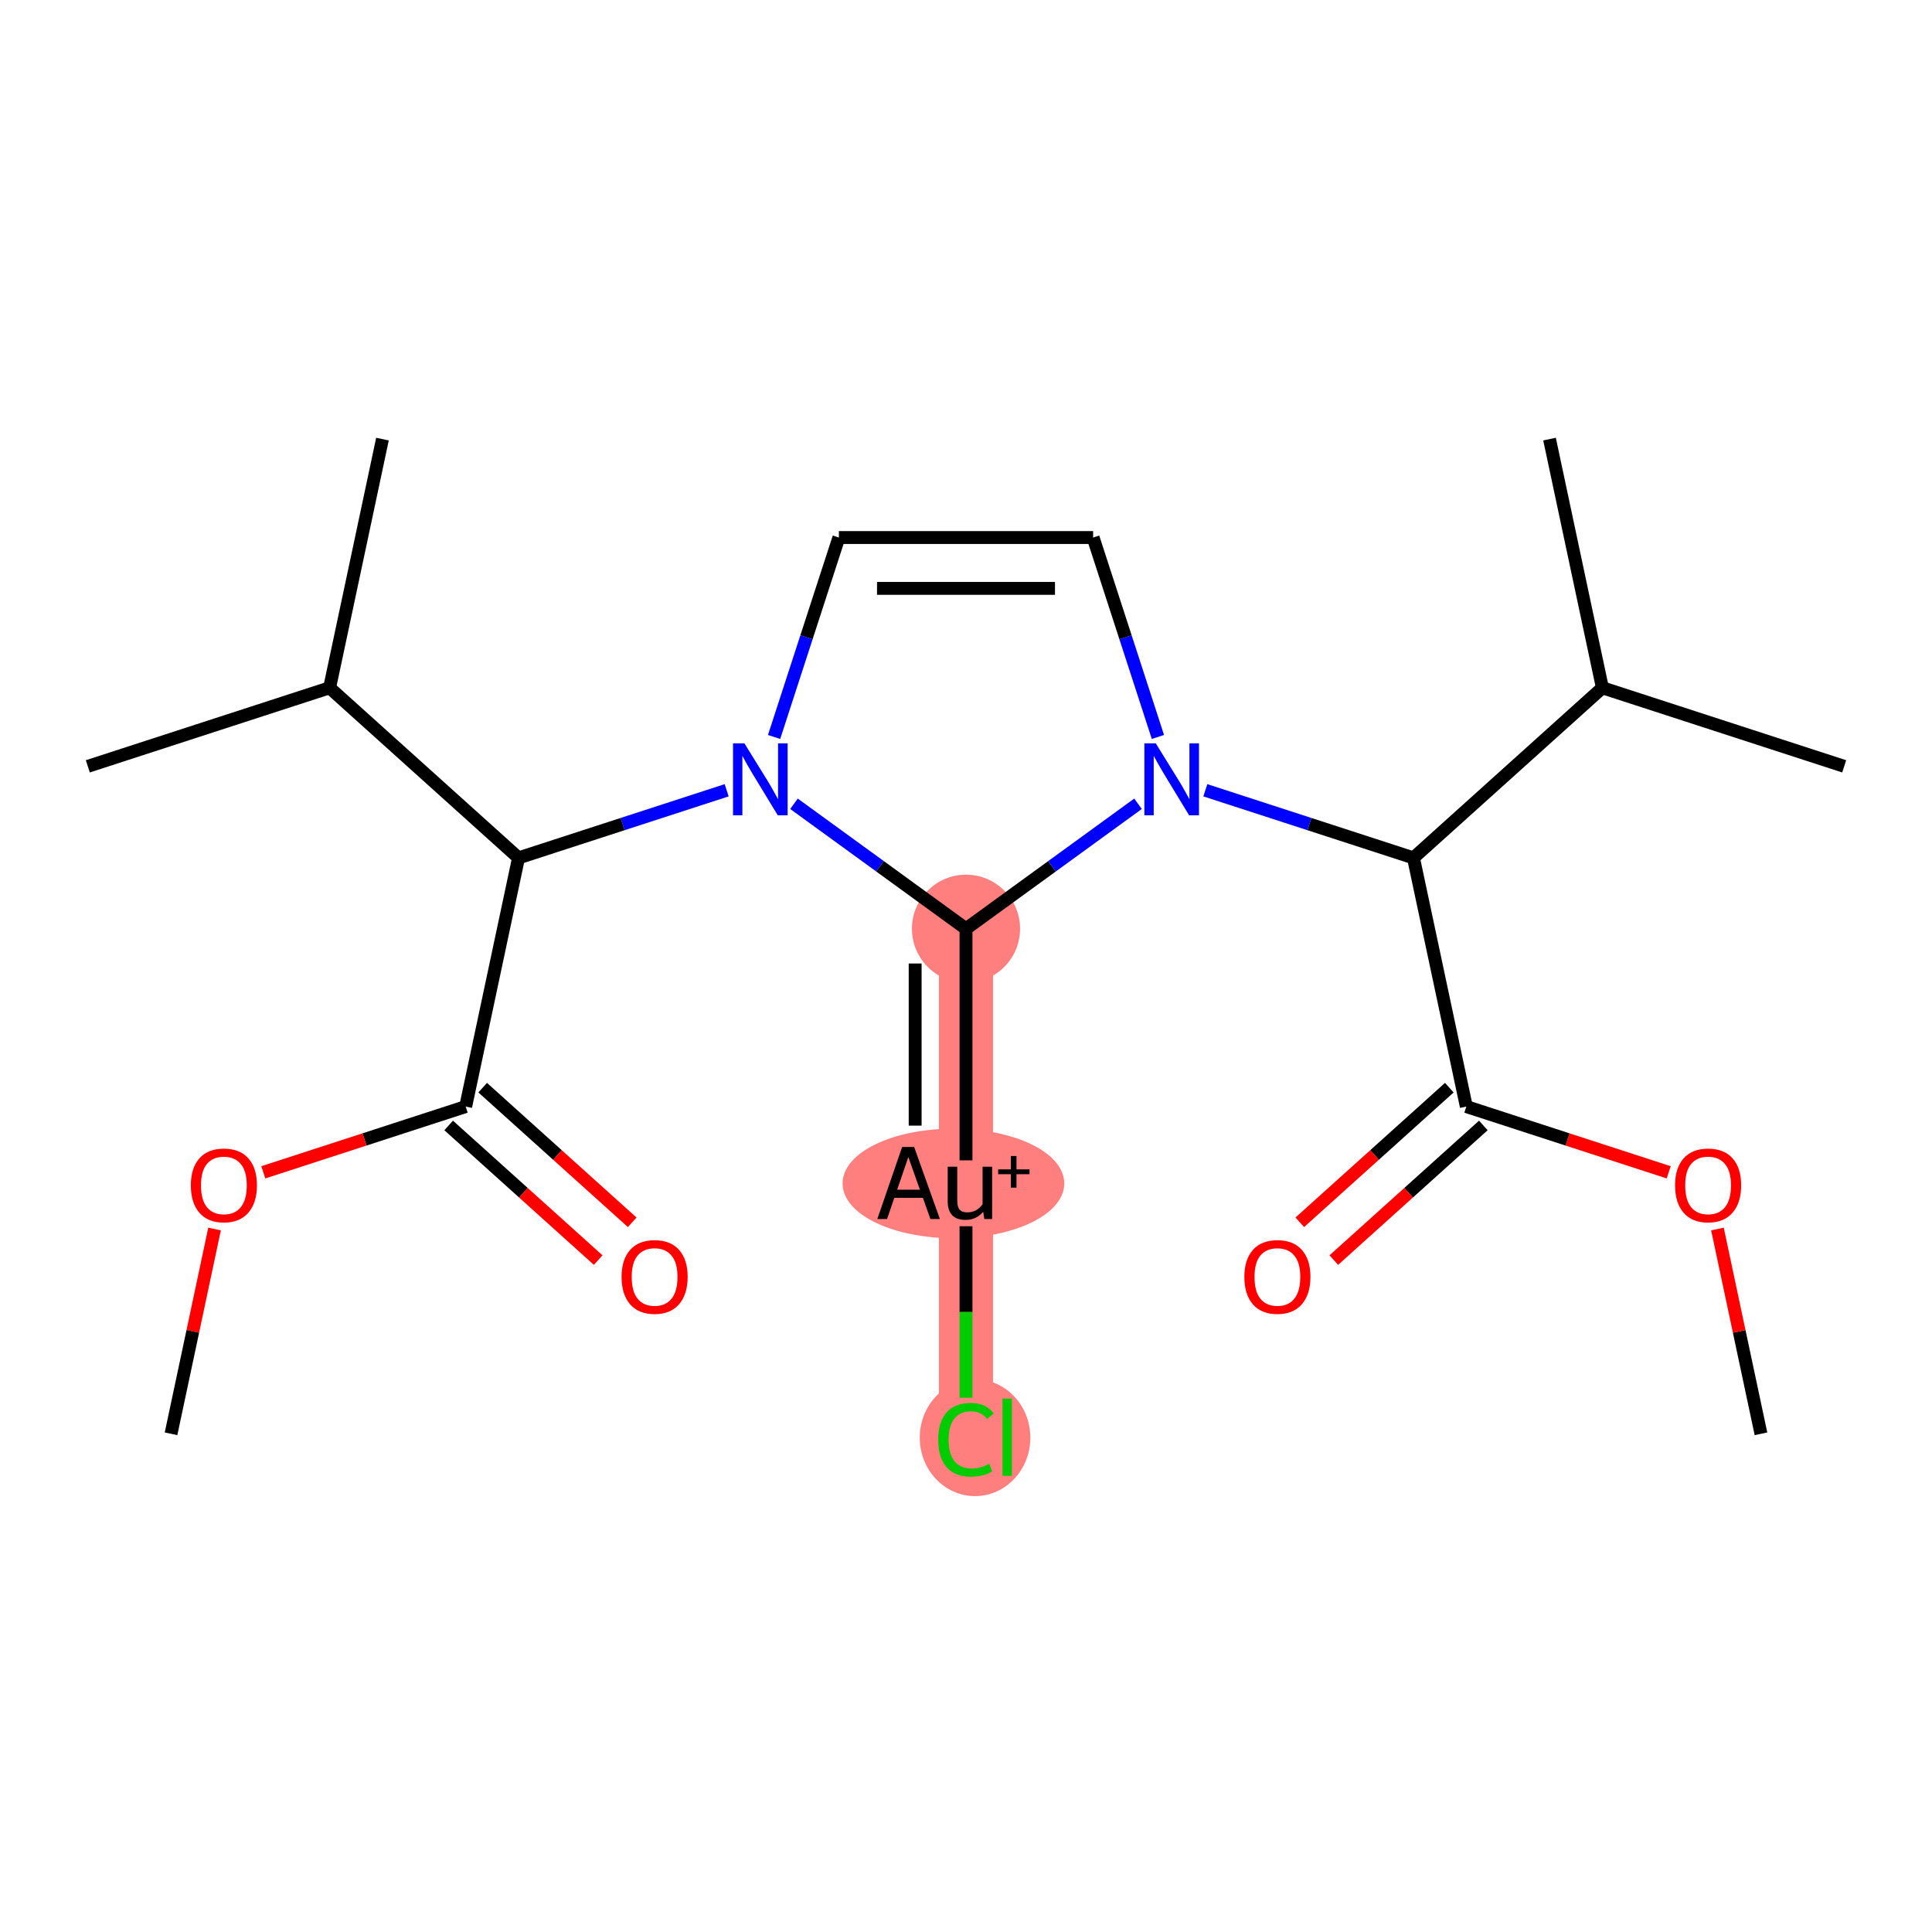 <?xml version='1.0' encoding='iso-8859-1'?>
<svg version='1.1' baseProfile='full'
              xmlns='http://www.w3.org/2000/svg'
                      xmlns:rdkit='http://www.rdkit.org/xml'
                      xmlns:xlink='http://www.w3.org/1999/xlink'
                  xml:space='preserve'
width='300px' height='300px' viewBox='0 0 300 300'>
<!-- END OF HEADER -->
<rect style='opacity:1.0;fill:#FFFFFF;stroke:none' width='300' height='300' x='0' y='0'> </rect>
<rect style='opacity:1.0;fill:#FFFFFF;stroke:none' width='300' height='300' x='0' y='0'> </rect>
<path d='M 150,144.217 L 150,183.694' style='fill:none;fill-rule:evenodd;stroke:#FF7F7F;stroke-width:8.4px;stroke-linecap:butt;stroke-linejoin:miter;stroke-opacity:1' />
<path d='M 150,183.694 L 150,223.171' style='fill:none;fill-rule:evenodd;stroke:#FF7F7F;stroke-width:8.4px;stroke-linecap:butt;stroke-linejoin:miter;stroke-opacity:1' />
<ellipse cx='150' cy='144.217' rx='7.895' ry='7.895'  style='fill:#FF7F7F;fill-rule:evenodd;stroke:#FF7F7F;stroke-width:1.0px;stroke-linecap:butt;stroke-linejoin:miter;stroke-opacity:1' />
<ellipse cx='148.047' cy='183.765' rx='16.711' ry='8.006'  style='fill:#FF7F7F;fill-rule:evenodd;stroke:#FF7F7F;stroke-width:1.0px;stroke-linecap:butt;stroke-linejoin:miter;stroke-opacity:1' />
<ellipse cx='151.405' cy='223.242' rx='8.084' ry='8.575'  style='fill:#FF7F7F;fill-rule:evenodd;stroke:#FF7F7F;stroke-width:1.0px;stroke-linecap:butt;stroke-linejoin:miter;stroke-opacity:1' />
<path class='bond-0 atom-0 atom-1' d='M 273.442,222.639 L 270.062,206.739' style='fill:none;fill-rule:evenodd;stroke:#000000;stroke-width:2.0px;stroke-linecap:butt;stroke-linejoin:miter;stroke-opacity:1' />
<path class='bond-0 atom-0 atom-1' d='M 270.062,206.739 L 266.683,190.839' style='fill:none;fill-rule:evenodd;stroke:#FF0000;stroke-width:2.0px;stroke-linecap:butt;stroke-linejoin:miter;stroke-opacity:1' />
<path class='bond-1 atom-1 atom-2' d='M 259.115,182.037 L 243.403,176.932' style='fill:none;fill-rule:evenodd;stroke:#FF0000;stroke-width:2.0px;stroke-linecap:butt;stroke-linejoin:miter;stroke-opacity:1' />
<path class='bond-1 atom-1 atom-2' d='M 243.403,176.932 L 227.69,171.826' style='fill:none;fill-rule:evenodd;stroke:#000000;stroke-width:2.0px;stroke-linecap:butt;stroke-linejoin:miter;stroke-opacity:1' />
<path class='bond-2 atom-2 atom-3' d='M 225.048,168.893 L 213.439,179.345' style='fill:none;fill-rule:evenodd;stroke:#000000;stroke-width:2.0px;stroke-linecap:butt;stroke-linejoin:miter;stroke-opacity:1' />
<path class='bond-2 atom-2 atom-3' d='M 213.439,179.345 L 201.83,189.798' style='fill:none;fill-rule:evenodd;stroke:#FF0000;stroke-width:2.0px;stroke-linecap:butt;stroke-linejoin:miter;stroke-opacity:1' />
<path class='bond-2 atom-2 atom-3' d='M 230.331,174.76 L 218.722,185.213' style='fill:none;fill-rule:evenodd;stroke:#000000;stroke-width:2.0px;stroke-linecap:butt;stroke-linejoin:miter;stroke-opacity:1' />
<path class='bond-2 atom-2 atom-3' d='M 218.722,185.213 L 207.113,195.666' style='fill:none;fill-rule:evenodd;stroke:#FF0000;stroke-width:2.0px;stroke-linecap:butt;stroke-linejoin:miter;stroke-opacity:1' />
<path class='bond-3 atom-2 atom-4' d='M 227.69,171.826 L 219.482,133.212' style='fill:none;fill-rule:evenodd;stroke:#000000;stroke-width:2.0px;stroke-linecap:butt;stroke-linejoin:miter;stroke-opacity:1' />
<path class='bond-4 atom-4 atom-5' d='M 219.482,133.212 L 248.819,106.797' style='fill:none;fill-rule:evenodd;stroke:#000000;stroke-width:2.0px;stroke-linecap:butt;stroke-linejoin:miter;stroke-opacity:1' />
<path class='bond-7 atom-4 atom-8' d='M 219.482,133.212 L 203.323,127.962' style='fill:none;fill-rule:evenodd;stroke:#000000;stroke-width:2.0px;stroke-linecap:butt;stroke-linejoin:miter;stroke-opacity:1' />
<path class='bond-7 atom-4 atom-8' d='M 203.323,127.962 L 187.164,122.712' style='fill:none;fill-rule:evenodd;stroke:#0000FF;stroke-width:2.0px;stroke-linecap:butt;stroke-linejoin:miter;stroke-opacity:1' />
<path class='bond-5 atom-5 atom-6' d='M 248.819,106.797 L 286.364,118.996' style='fill:none;fill-rule:evenodd;stroke:#000000;stroke-width:2.0px;stroke-linecap:butt;stroke-linejoin:miter;stroke-opacity:1' />
<path class='bond-6 atom-5 atom-7' d='M 248.819,106.797 L 240.611,68.183' style='fill:none;fill-rule:evenodd;stroke:#000000;stroke-width:2.0px;stroke-linecap:butt;stroke-linejoin:miter;stroke-opacity:1' />
<path class='bond-8 atom-8 atom-9' d='M 179.8,114.436 L 174.769,98.953' style='fill:none;fill-rule:evenodd;stroke:#0000FF;stroke-width:2.0px;stroke-linecap:butt;stroke-linejoin:miter;stroke-opacity:1' />
<path class='bond-8 atom-8 atom-9' d='M 174.769,98.953 L 169.738,83.469' style='fill:none;fill-rule:evenodd;stroke:#000000;stroke-width:2.0px;stroke-linecap:butt;stroke-linejoin:miter;stroke-opacity:1' />
<path class='bond-22 atom-20 atom-8' d='M 150,144.217 L 163.355,134.514' style='fill:none;fill-rule:evenodd;stroke:#000000;stroke-width:2.0px;stroke-linecap:butt;stroke-linejoin:miter;stroke-opacity:1' />
<path class='bond-22 atom-20 atom-8' d='M 163.355,134.514 L 176.711,124.811' style='fill:none;fill-rule:evenodd;stroke:#0000FF;stroke-width:2.0px;stroke-linecap:butt;stroke-linejoin:miter;stroke-opacity:1' />
<path class='bond-9 atom-9 atom-10' d='M 169.738,83.469 L 130.262,83.469' style='fill:none;fill-rule:evenodd;stroke:#000000;stroke-width:2.0px;stroke-linecap:butt;stroke-linejoin:miter;stroke-opacity:1' />
<path class='bond-9 atom-9 atom-10' d='M 163.817,91.364 L 136.183,91.364' style='fill:none;fill-rule:evenodd;stroke:#000000;stroke-width:2.0px;stroke-linecap:butt;stroke-linejoin:miter;stroke-opacity:1' />
<path class='bond-10 atom-10 atom-11' d='M 130.262,83.469 L 125.231,98.953' style='fill:none;fill-rule:evenodd;stroke:#000000;stroke-width:2.0px;stroke-linecap:butt;stroke-linejoin:miter;stroke-opacity:1' />
<path class='bond-10 atom-10 atom-11' d='M 125.231,98.953 L 120.2,114.436' style='fill:none;fill-rule:evenodd;stroke:#0000FF;stroke-width:2.0px;stroke-linecap:butt;stroke-linejoin:miter;stroke-opacity:1' />
<path class='bond-11 atom-11 atom-12' d='M 112.836,122.712 L 96.677,127.962' style='fill:none;fill-rule:evenodd;stroke:#0000FF;stroke-width:2.0px;stroke-linecap:butt;stroke-linejoin:miter;stroke-opacity:1' />
<path class='bond-11 atom-11 atom-12' d='M 96.677,127.962 L 80.518,133.212' style='fill:none;fill-rule:evenodd;stroke:#000000;stroke-width:2.0px;stroke-linecap:butt;stroke-linejoin:miter;stroke-opacity:1' />
<path class='bond-19 atom-11 atom-20' d='M 123.289,124.811 L 136.645,134.514' style='fill:none;fill-rule:evenodd;stroke:#0000FF;stroke-width:2.0px;stroke-linecap:butt;stroke-linejoin:miter;stroke-opacity:1' />
<path class='bond-19 atom-11 atom-20' d='M 136.645,134.514 L 150,144.217' style='fill:none;fill-rule:evenodd;stroke:#000000;stroke-width:2.0px;stroke-linecap:butt;stroke-linejoin:miter;stroke-opacity:1' />
<path class='bond-12 atom-12 atom-13' d='M 80.518,133.212 L 72.31,171.826' style='fill:none;fill-rule:evenodd;stroke:#000000;stroke-width:2.0px;stroke-linecap:butt;stroke-linejoin:miter;stroke-opacity:1' />
<path class='bond-16 atom-12 atom-17' d='M 80.518,133.212 L 51.181,106.797' style='fill:none;fill-rule:evenodd;stroke:#000000;stroke-width:2.0px;stroke-linecap:butt;stroke-linejoin:miter;stroke-opacity:1' />
<path class='bond-13 atom-13 atom-14' d='M 69.669,174.76 L 81.278,185.213' style='fill:none;fill-rule:evenodd;stroke:#000000;stroke-width:2.0px;stroke-linecap:butt;stroke-linejoin:miter;stroke-opacity:1' />
<path class='bond-13 atom-13 atom-14' d='M 81.278,185.213 L 92.887,195.666' style='fill:none;fill-rule:evenodd;stroke:#FF0000;stroke-width:2.0px;stroke-linecap:butt;stroke-linejoin:miter;stroke-opacity:1' />
<path class='bond-13 atom-13 atom-14' d='M 74.952,168.893 L 86.561,179.345' style='fill:none;fill-rule:evenodd;stroke:#000000;stroke-width:2.0px;stroke-linecap:butt;stroke-linejoin:miter;stroke-opacity:1' />
<path class='bond-13 atom-13 atom-14' d='M 86.561,179.345 L 98.17,189.798' style='fill:none;fill-rule:evenodd;stroke:#FF0000;stroke-width:2.0px;stroke-linecap:butt;stroke-linejoin:miter;stroke-opacity:1' />
<path class='bond-14 atom-13 atom-15' d='M 72.31,171.826 L 56.597,176.932' style='fill:none;fill-rule:evenodd;stroke:#000000;stroke-width:2.0px;stroke-linecap:butt;stroke-linejoin:miter;stroke-opacity:1' />
<path class='bond-14 atom-13 atom-15' d='M 56.597,176.932 L 40.885,182.037' style='fill:none;fill-rule:evenodd;stroke:#FF0000;stroke-width:2.0px;stroke-linecap:butt;stroke-linejoin:miter;stroke-opacity:1' />
<path class='bond-15 atom-15 atom-16' d='M 33.317,190.839 L 29.938,206.739' style='fill:none;fill-rule:evenodd;stroke:#FF0000;stroke-width:2.0px;stroke-linecap:butt;stroke-linejoin:miter;stroke-opacity:1' />
<path class='bond-15 atom-15 atom-16' d='M 29.938,206.739 L 26.558,222.639' style='fill:none;fill-rule:evenodd;stroke:#000000;stroke-width:2.0px;stroke-linecap:butt;stroke-linejoin:miter;stroke-opacity:1' />
<path class='bond-17 atom-17 atom-18' d='M 51.181,106.797 L 13.636,118.996' style='fill:none;fill-rule:evenodd;stroke:#000000;stroke-width:2.0px;stroke-linecap:butt;stroke-linejoin:miter;stroke-opacity:1' />
<path class='bond-18 atom-17 atom-19' d='M 51.181,106.797 L 59.389,68.183' style='fill:none;fill-rule:evenodd;stroke:#000000;stroke-width:2.0px;stroke-linecap:butt;stroke-linejoin:miter;stroke-opacity:1' />
<path class='bond-20 atom-20 atom-21' d='M 150,144.217 L 150,180.18' style='fill:none;fill-rule:evenodd;stroke:#000000;stroke-width:2.0px;stroke-linecap:butt;stroke-linejoin:miter;stroke-opacity:1' />
<path class='bond-20 atom-20 atom-21' d='M 142.105,149.612 L 142.105,174.786' style='fill:none;fill-rule:evenodd;stroke:#000000;stroke-width:2.0px;stroke-linecap:butt;stroke-linejoin:miter;stroke-opacity:1' />
<path class='bond-21 atom-21 atom-22' d='M 150,190.413 L 150,203.725' style='fill:none;fill-rule:evenodd;stroke:#000000;stroke-width:2.0px;stroke-linecap:butt;stroke-linejoin:miter;stroke-opacity:1' />
<path class='bond-21 atom-21 atom-22' d='M 150,203.725 L 150,217.038' style='fill:none;fill-rule:evenodd;stroke:#00CC00;stroke-width:2.0px;stroke-linecap:butt;stroke-linejoin:miter;stroke-opacity:1' />
<path  class='atom-1' d='M 260.102 184.057
Q 260.102 181.373, 261.429 179.872
Q 262.755 178.372, 265.234 178.372
Q 267.713 178.372, 269.04 179.872
Q 270.366 181.373, 270.366 184.057
Q 270.366 186.773, 269.024 188.32
Q 267.682 189.852, 265.234 189.852
Q 262.771 189.852, 261.429 188.32
Q 260.102 186.789, 260.102 184.057
M 265.234 188.589
Q 266.94 188.589, 267.856 187.452
Q 268.787 186.299, 268.787 184.057
Q 268.787 181.862, 267.856 180.757
Q 266.94 179.636, 265.234 179.636
Q 263.529 179.636, 262.597 180.741
Q 261.681 181.846, 261.681 184.057
Q 261.681 186.315, 262.597 187.452
Q 263.529 188.589, 265.234 188.589
' fill='#FF0000'/>
<path  class='atom-3' d='M 193.221 198.273
Q 193.221 195.589, 194.547 194.089
Q 195.874 192.588, 198.353 192.588
Q 200.832 192.588, 202.158 194.089
Q 203.485 195.589, 203.485 198.273
Q 203.485 200.989, 202.143 202.537
Q 200.8 204.068, 198.353 204.068
Q 195.889 204.068, 194.547 202.537
Q 193.221 201.005, 193.221 198.273
M 198.353 202.805
Q 200.058 202.805, 200.974 201.668
Q 201.906 200.515, 201.906 198.273
Q 201.906 196.078, 200.974 194.973
Q 200.058 193.852, 198.353 193.852
Q 196.647 193.852, 195.716 194.957
Q 194.8 196.062, 194.8 198.273
Q 194.8 200.531, 195.716 201.668
Q 196.647 202.805, 198.353 202.805
' fill='#FF0000'/>
<path  class='atom-8' d='M 179.466 115.423
L 183.13 121.345
Q 183.493 121.929, 184.077 122.987
Q 184.661 124.045, 184.693 124.108
L 184.693 115.423
L 186.177 115.423
L 186.177 126.603
L 184.645 126.603
L 180.714 120.129
Q 180.256 119.371, 179.766 118.503
Q 179.292 117.634, 179.15 117.366
L 179.15 126.603
L 177.698 126.603
L 177.698 115.423
L 179.466 115.423
' fill='#0000FF'/>
<path  class='atom-11' d='M 115.591 115.423
L 119.255 121.345
Q 119.618 121.929, 120.202 122.987
Q 120.787 124.045, 120.818 124.108
L 120.818 115.423
L 122.302 115.423
L 122.302 126.603
L 120.771 126.603
L 116.839 120.129
Q 116.381 119.371, 115.891 118.503
Q 115.418 117.634, 115.276 117.366
L 115.276 126.603
L 113.823 126.603
L 113.823 115.423
L 115.591 115.423
' fill='#0000FF'/>
<path  class='atom-14' d='M 96.515 198.273
Q 96.515 195.589, 97.842 194.089
Q 99.168 192.588, 101.647 192.588
Q 104.126 192.588, 105.453 194.089
Q 106.779 195.589, 106.779 198.273
Q 106.779 200.989, 105.437 202.537
Q 104.095 204.068, 101.647 204.068
Q 99.184 204.068, 97.842 202.537
Q 96.515 201.005, 96.515 198.273
M 101.647 202.805
Q 103.353 202.805, 104.269 201.668
Q 105.2 200.515, 105.2 198.273
Q 105.2 196.078, 104.269 194.973
Q 103.353 193.852, 101.647 193.852
Q 99.942 193.852, 99.01 194.957
Q 98.094 196.062, 98.094 198.273
Q 98.094 200.531, 99.01 201.668
Q 99.942 202.805, 101.647 202.805
' fill='#FF0000'/>
<path  class='atom-15' d='M 29.634 184.057
Q 29.634 181.373, 30.96 179.872
Q 32.286 178.372, 34.766 178.372
Q 37.245 178.372, 38.571 179.872
Q 39.898 181.373, 39.898 184.057
Q 39.898 186.773, 38.555 188.32
Q 37.213 189.852, 34.766 189.852
Q 32.302 189.852, 30.96 188.32
Q 29.634 186.789, 29.634 184.057
M 34.766 188.589
Q 36.471 188.589, 37.387 187.452
Q 38.319 186.299, 38.319 184.057
Q 38.319 181.862, 37.387 180.757
Q 36.471 179.636, 34.766 179.636
Q 33.06 179.636, 32.129 180.741
Q 31.213 181.846, 31.213 184.057
Q 31.213 186.315, 32.129 187.452
Q 33.06 188.589, 34.766 188.589
' fill='#FF0000'/>
<path  class='atom-21' d='M 144.473 189.284
L 143.305 185.999
L 138.868 185.999
L 137.746 189.284
L 136.231 189.284
L 140.083 178.104
L 141.947 178.104
L 145.942 189.284
L 144.473 189.284
M 139.31 184.736
L 142.847 184.736
L 141.047 179.667
L 139.31 184.736
' fill='#000000'/>
<path  class='atom-21' d='M 154.058 181.167
L 154.058 189.284
L 152.842 189.284
L 152.669 188.163
Q 151.611 189.426, 149.921 189.426
Q 148.547 189.426, 147.852 188.7
Q 147.158 187.957, 147.158 186.536
L 147.158 181.167
L 148.642 181.167
L 148.642 186.426
Q 148.642 187.389, 149.005 187.831
Q 149.384 188.257, 150.205 188.257
Q 150.947 188.257, 151.563 187.926
Q 152.179 187.578, 152.574 186.978
L 152.574 181.167
L 154.058 181.167
' fill='#000000'/>
<path  class='atom-21' d='M 154.996 181.58
L 156.966 181.58
L 156.966 179.506
L 157.841 179.506
L 157.841 181.58
L 159.863 181.58
L 159.863 182.33
L 157.841 182.33
L 157.841 184.415
L 156.966 184.415
L 156.966 182.33
L 154.996 182.33
L 154.996 181.58
' fill='#000000'/>
<path  class='atom-22' d='M 145.689 223.558
Q 145.689 220.778, 146.984 219.326
Q 148.295 217.857, 150.774 217.857
Q 153.079 217.857, 154.311 219.484
L 153.269 220.336
Q 152.369 219.152, 150.774 219.152
Q 149.084 219.152, 148.184 220.289
Q 147.3 221.41, 147.3 223.558
Q 147.3 225.768, 148.216 226.905
Q 149.147 228.042, 150.947 228.042
Q 152.179 228.042, 153.616 227.3
L 154.058 228.484
Q 153.474 228.863, 152.59 229.084
Q 151.705 229.305, 150.726 229.305
Q 148.295 229.305, 146.984 227.821
Q 145.689 226.337, 145.689 223.558
' fill='#00CC00'/>
<path  class='atom-22' d='M 155.669 217.178
L 157.122 217.178
L 157.122 229.163
L 155.669 229.163
L 155.669 217.178
' fill='#00CC00'/>
</svg>
